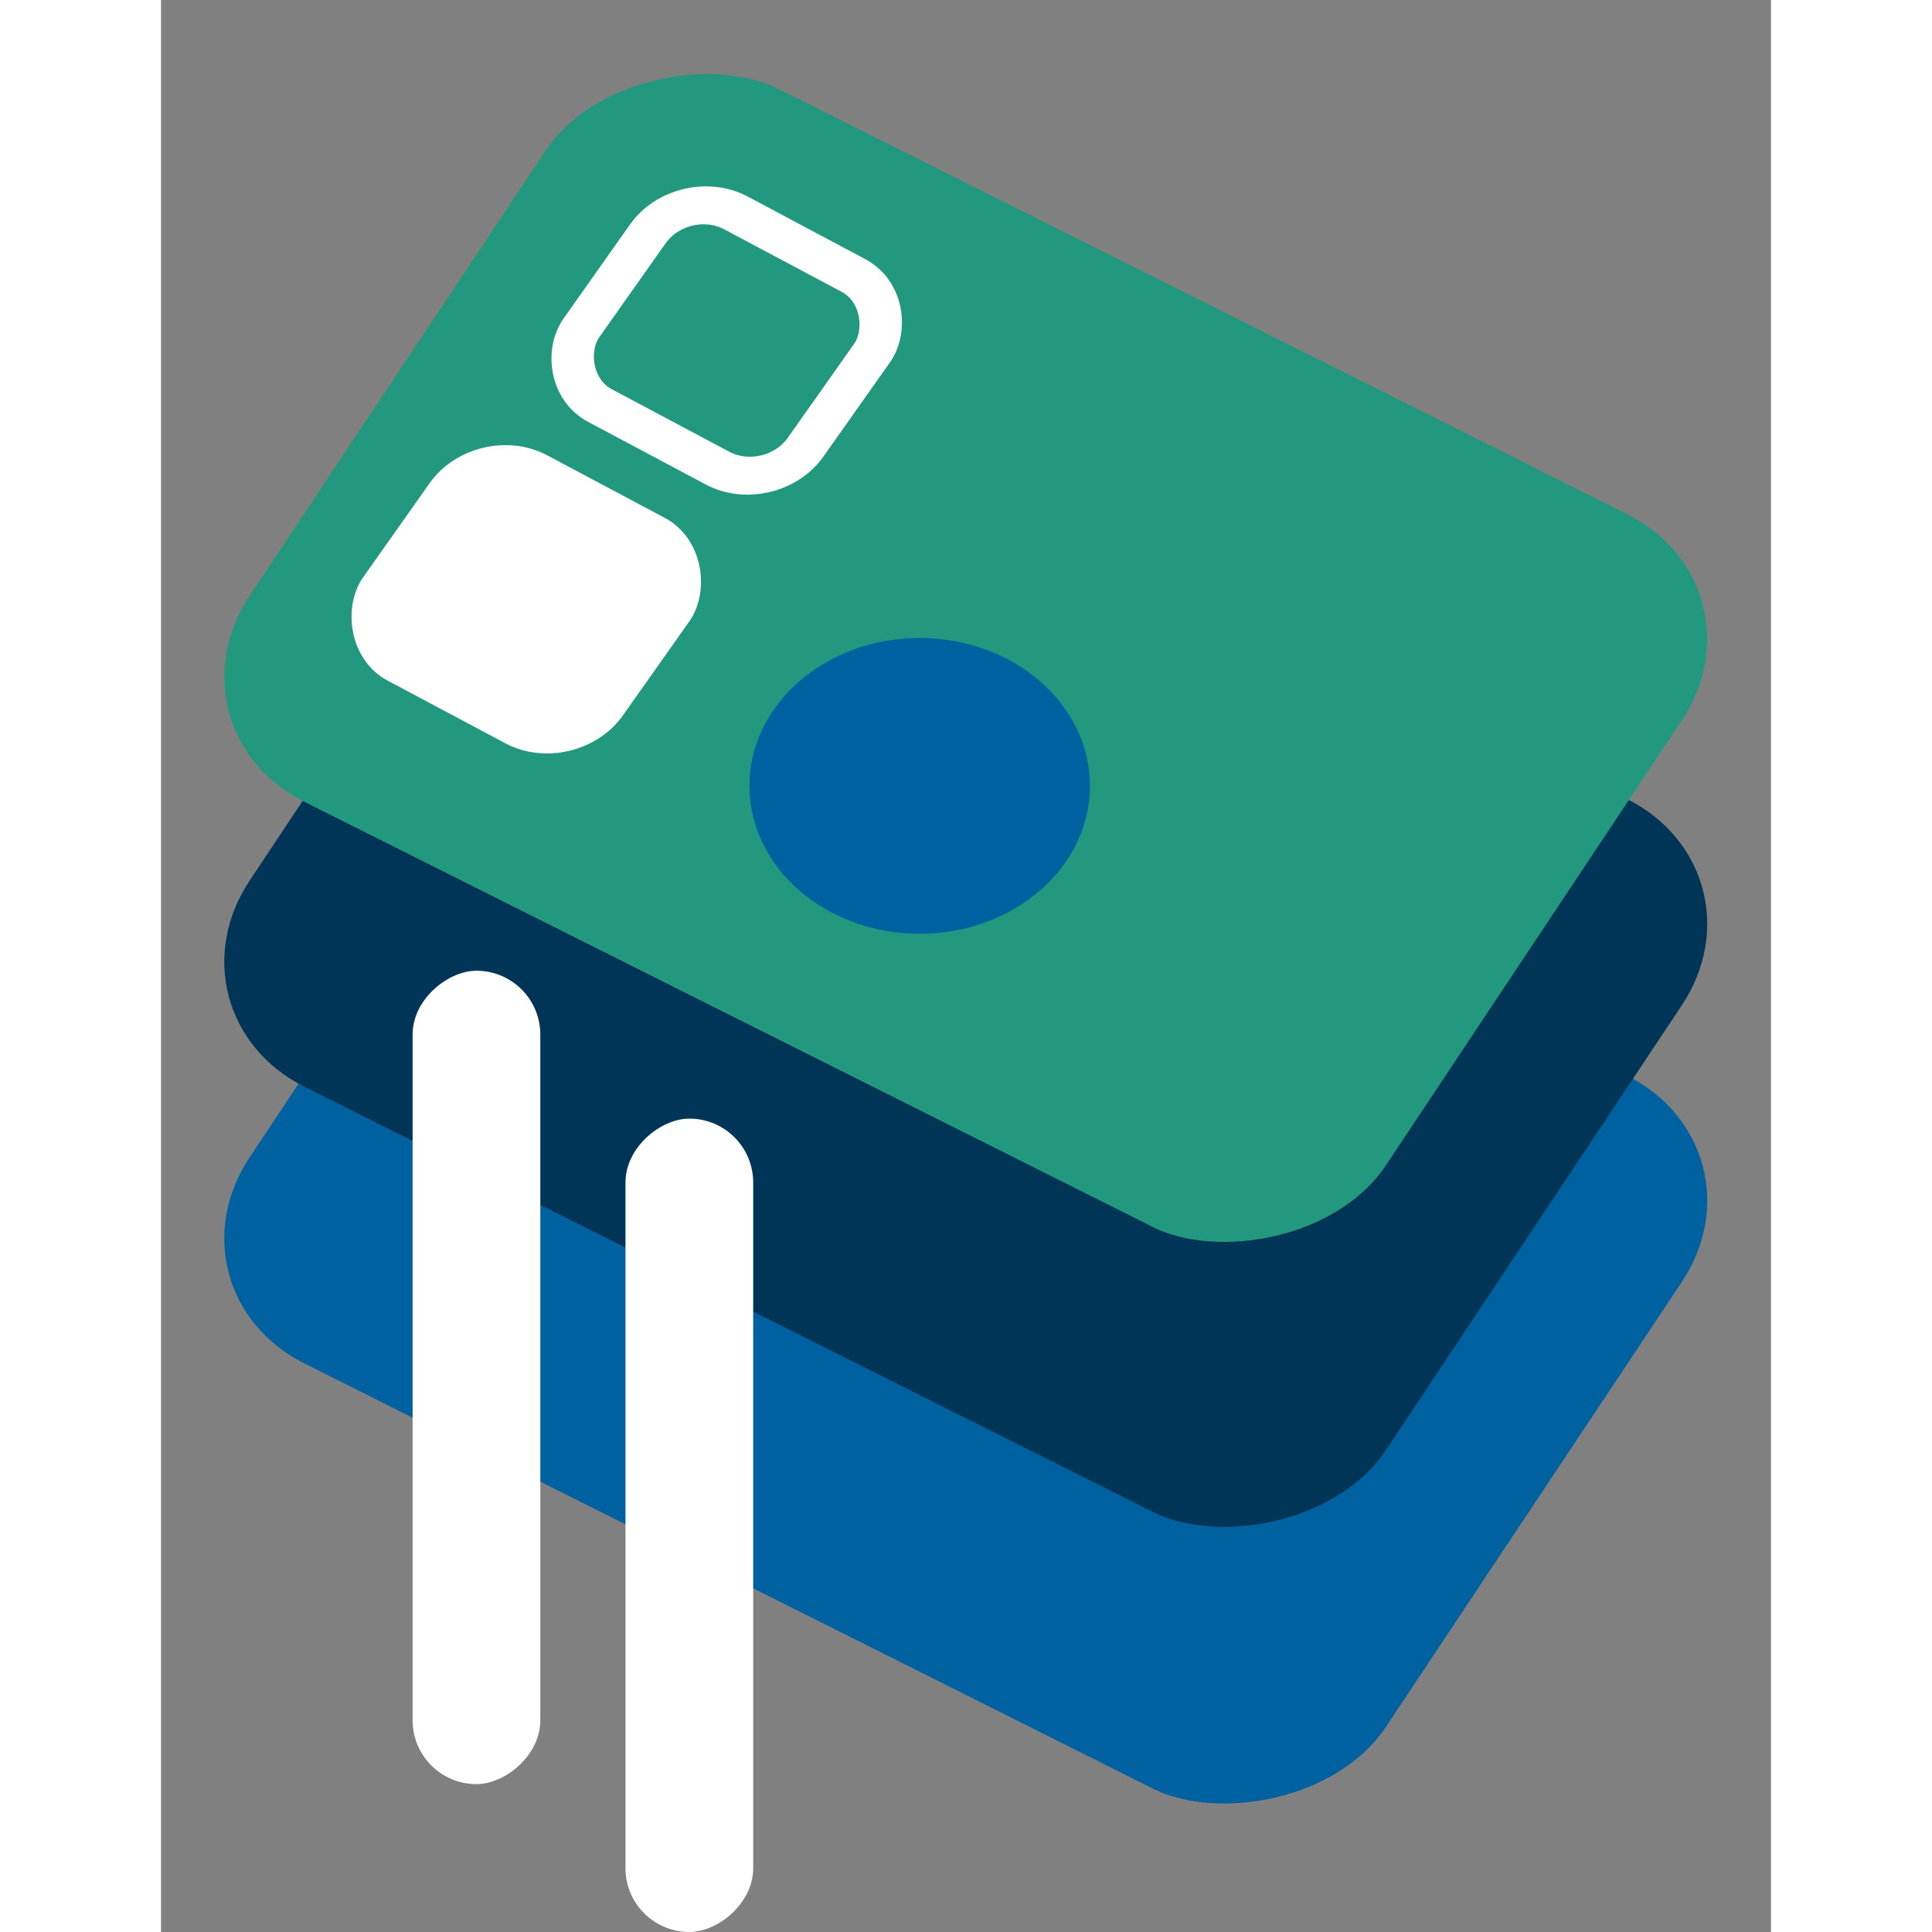 <svg width="48" height="48" viewBox="0 0 40 48" fill="none" xmlns="http://www.w3.org/2000/svg"><rect x="0" y="0" width="40" height="48" fill="#808080" stroke="none"/><rect width="21.263" height="31.58" rx="4" transform="matrix(-.554 .833 -.894 -.448 40 28.518)" fill="#0061A0"/><rect width="21.263" height="31.58" rx="4" transform="matrix(-.554 .833 -.894 -.448 40 21.644)" fill="#003558"/><rect x="6.251" y="44.326" width="20.208" height="3.173" rx="1.586" transform="rotate(-90 6.251 44.326)" fill="#fff"/><rect x="11.54" y="48" width="20.208" height="3.173" rx="1.586" transform="rotate(-90 11.54 48)" fill="#fff"/><rect width="21.263" height="31.58" rx="4" transform="matrix(-.554 .833 -.894 -.448 40 14.566)" fill="#22997E"/><rect width="7.307" height="6.857" rx="2" transform="matrix(.883 .47 -.577 .817 7.827 10.371)" fill="#fff"/><rect x=".153" y=".643" width="6.307" height="5.857" rx="1.5" transform="matrix(.883 .47 -.577 .817 13.196 3.988)" stroke="#fff"/><ellipse cx="18.849" cy="19.525" rx="4.23" ry="3.674" fill="#0061A0"/></svg>